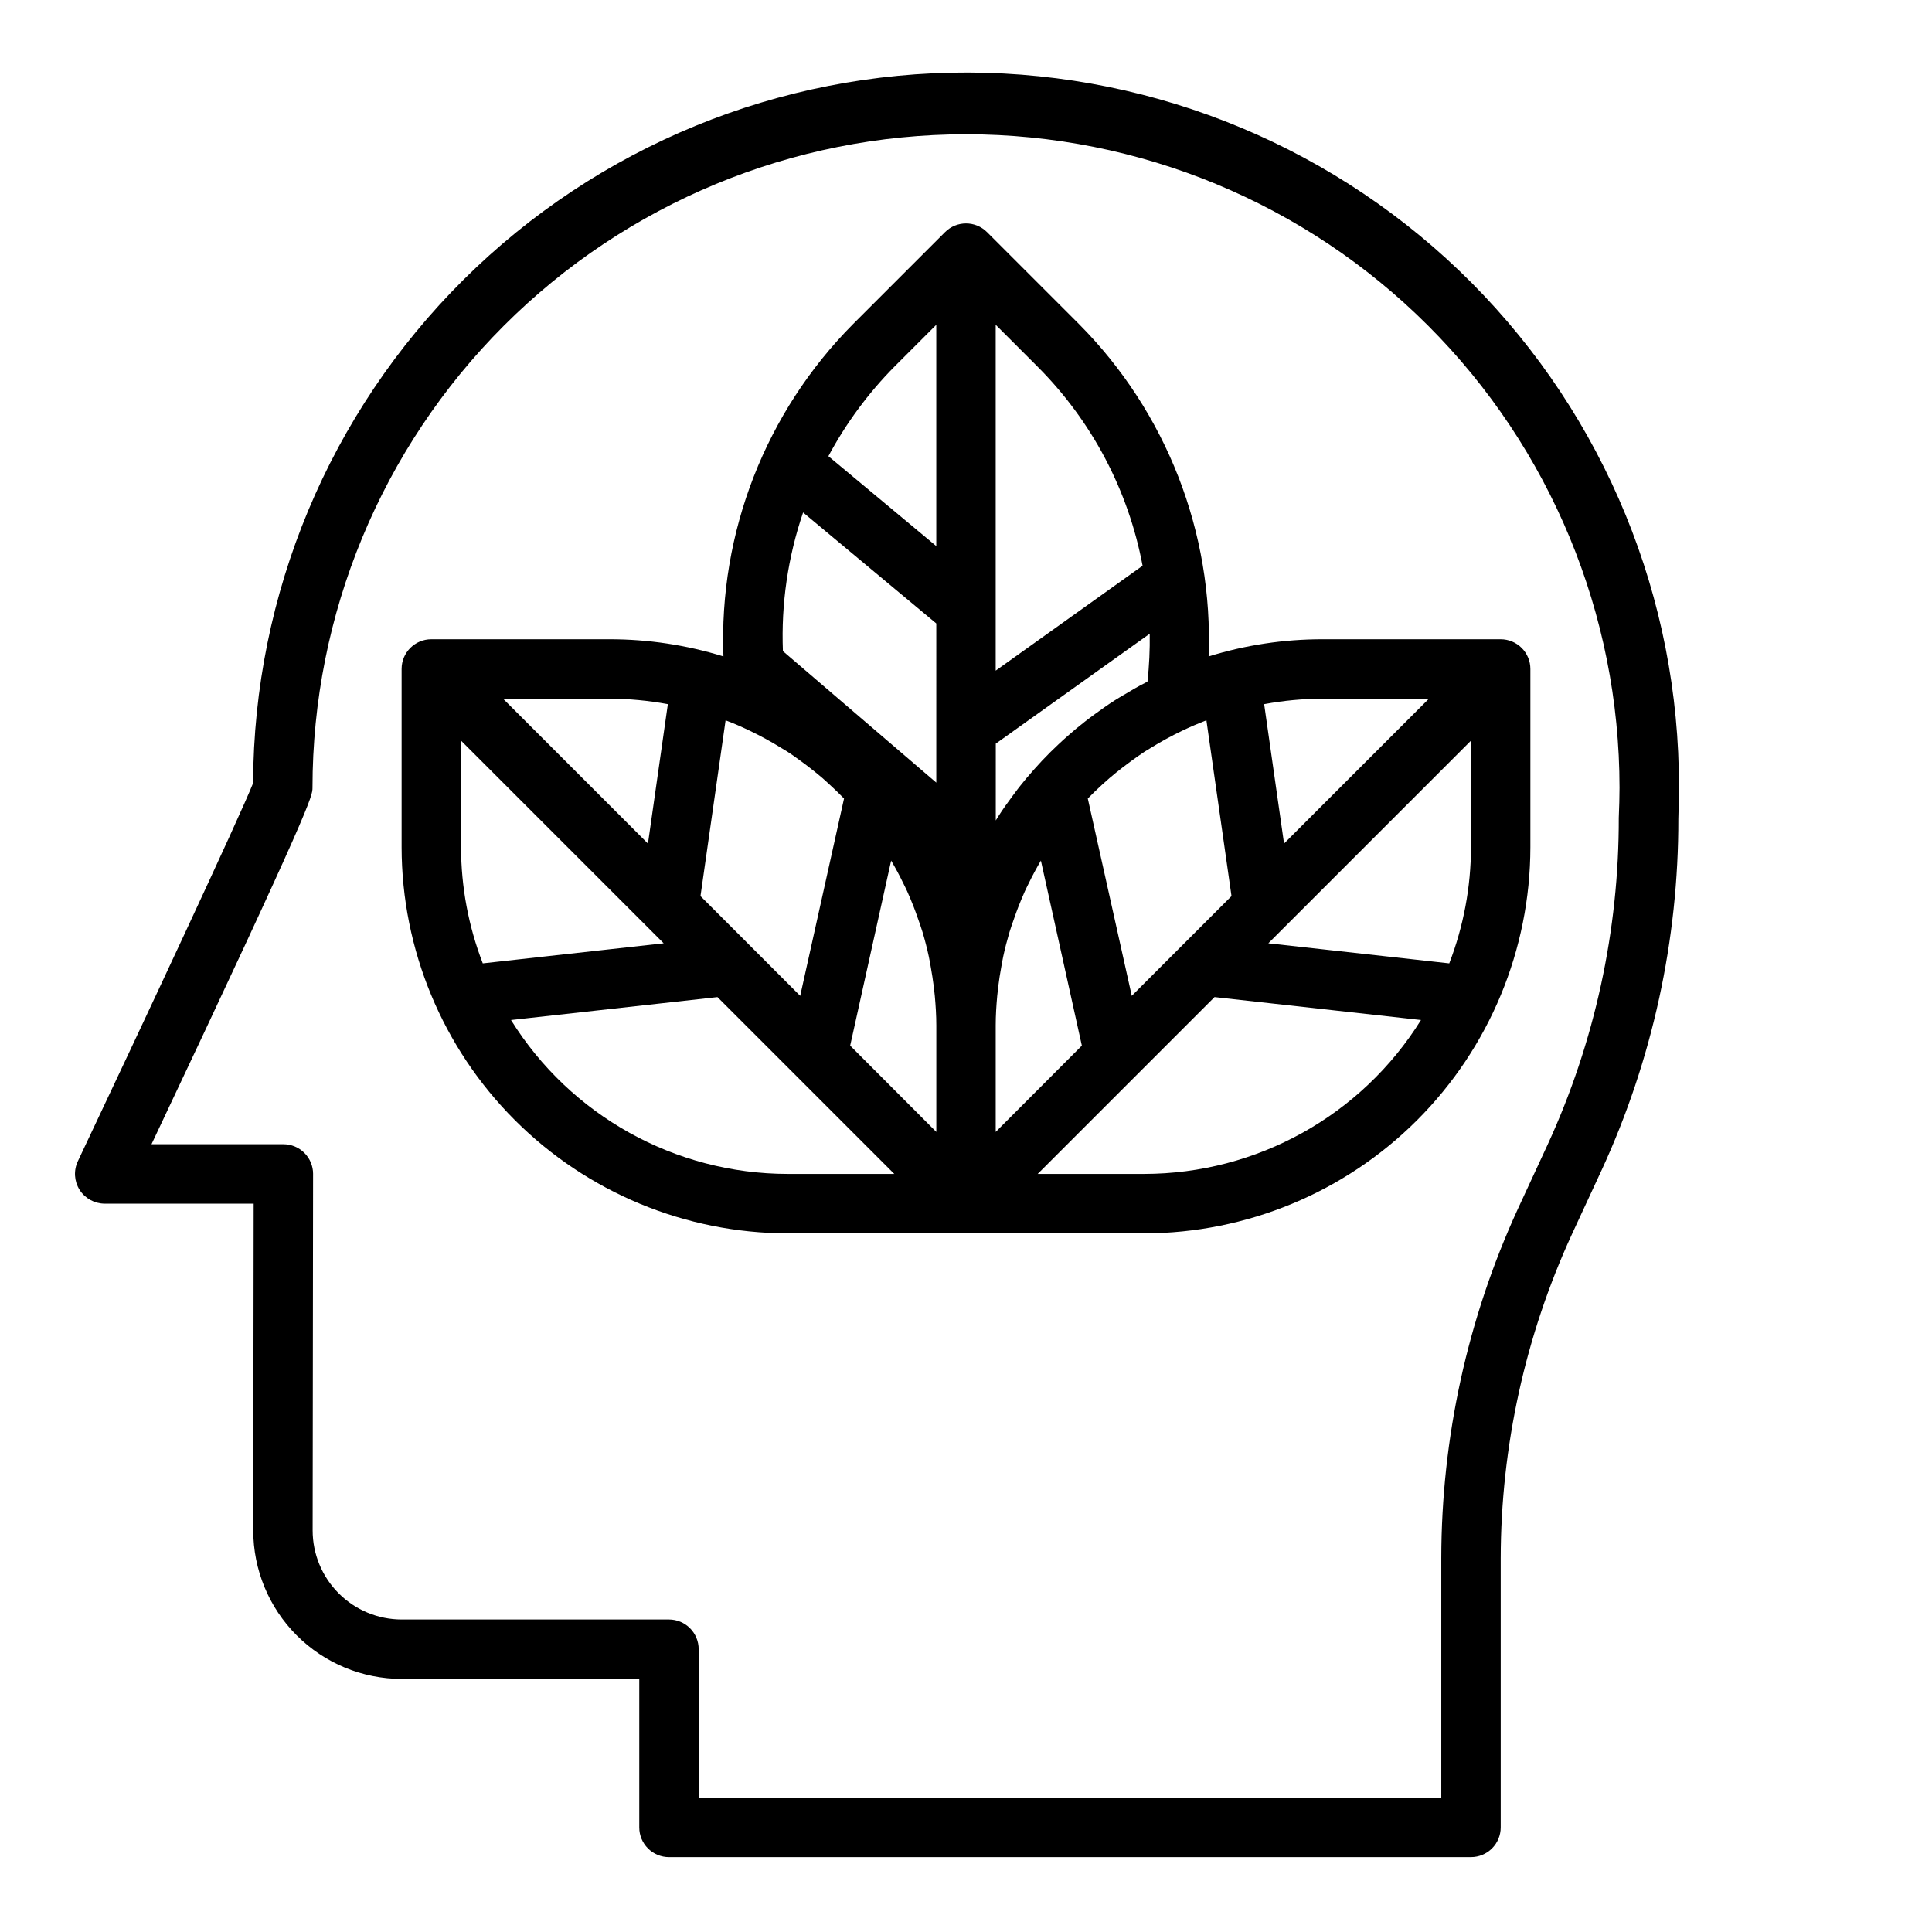<?xml version="1.0" encoding="UTF-8"?>
<!-- Uploaded to: ICON Repo, www.iconrepo.com, Generator: ICON Repo Mixer Tools -->
<svg fill="#000000" width="800px" height="800px" version="1.1" viewBox="144 144 512 512" xmlns="http://www.w3.org/2000/svg">
 <g>
  <path d="m321.28 636.16h212.55c2.086 0 4.09-0.832 5.566-2.305 1.477-1.477 2.305-3.481 2.305-5.566v-71.324c0.055-29.664 6.5-58.969 18.891-85.922l7.871-16.988h0.004c13.43-29.184 20.359-60.941 20.309-93.07 0.07-2.707 0.156-5.461 0.156-8.219 0.168-50.105-19.582-98.227-54.895-133.77-35.316-35.547-83.305-55.613-133.41-55.777-50.109-0.164-98.227 19.582-133.78 54.898-35.547 35.312-55.609 83.301-55.773 133.41-3.394 8.66-29.914 65.273-46.445 100.21-1.152 2.434-0.98 5.289 0.453 7.566 1.438 2.277 3.938 3.664 6.633 3.676h39.508l-0.109 86.543c-0.012 10.449 4.129 20.473 11.512 27.863 7.383 7.391 17.402 11.543 27.848 11.543h62.938v39.363c0 2.086 0.828 4.09 2.305 5.566 1.477 1.473 3.481 2.305 5.566 2.305zm-70.809-62.977c-6.262 0-12.27-2.488-16.699-6.918-4.43-4.43-6.918-10.434-6.918-16.699l0.117-94.465h0.004c0-2.086-0.832-4.09-2.309-5.566-1.473-1.477-3.477-2.305-5.566-2.305h-34.949c42.664-90.207 42.664-92.285 42.664-94.465 0-45.93 18.246-89.98 50.727-122.46 32.477-32.477 76.527-50.723 122.46-50.723 45.93 0 89.98 18.246 122.46 50.723 32.48 32.48 50.727 76.531 50.727 122.46 0 2.519-0.086 5.031-0.195 7.871h-0.004c0.074 29.961-6.375 59.574-18.891 86.789l-7.871 16.996c-13.324 29.035-20.238 60.598-20.273 92.543v63.449h-196.8v-39.359c0-2.086-0.828-4.09-2.305-5.566-1.477-1.477-3.477-2.305-5.566-2.305z"/>
  <path d="m400 470.85h47.23c27.133-0.031 53.145-10.824 72.328-30.008 19.184-19.188 29.977-45.199 30.008-72.328v-47.234c0-2.086-0.828-4.09-2.305-5.566-1.477-1.477-3.481-2.305-5.566-2.305h-47.234c-10.227-0.008-20.395 1.527-30.164 4.551 1.258-32.836-11.172-64.723-34.32-88.043l-24.402-24.402h-0.004c-3.074-3.074-8.055-3.074-11.129 0l-24.402 24.402c-23.152 23.32-35.582 55.207-34.324 88.043-9.773-3.023-19.949-4.559-30.18-4.551h-47.234c-4.348 0-7.871 3.523-7.871 7.871v47.234c0.031 27.129 10.824 53.141 30.008 72.328 19.188 19.184 45.195 29.977 72.328 30.008zm-133.82-102.34v-28.23l53.703 53.703-47.941 5.32c-3.793-9.824-5.746-20.262-5.762-30.793zm63.457 12.965 6.652-46.578c2.148 0.789 4.242 1.715 6.297 2.699h-0.004c2.941 1.398 5.801 2.965 8.566 4.684 0.48 0.301 0.977 0.566 1.449 0.875 1.258 0.789 2.473 1.699 3.684 2.574 0.789 0.551 1.496 1.102 2.234 1.676 1.141 0.891 2.273 1.785 3.371 2.731 0.699 0.598 1.363 1.234 2.047 1.859 1.281 1.18 2.535 2.363 3.746 3.629l-11.617 52.285zm78.633 26.496c0.078-0.859 0.18-1.715 0.285-2.574 0.203-1.715 0.48-3.418 0.789-5.109 0.172-0.938 0.324-1.891 0.527-2.824 0.465-2.172 1.023-4.312 1.652-6.43 0.387-1.281 0.844-2.543 1.289-3.801 0.34-0.984 0.691-1.961 1.07-2.93 0.535-1.363 1.094-2.715 1.691-4.047 0.332-0.738 0.699-1.457 1.055-2.18 0.992-2.047 2.07-4.047 3.219-6.008l10.855 49.031-22.828 22.871v-28.23c0-2.621 0.164-5.203 0.395-7.769zm29.844-57.836c1.094-0.945 2.227-1.844 3.371-2.731 0.738-0.574 1.488-1.125 2.234-1.676 1.211-0.875 2.426-1.754 3.684-2.574 0.473-0.309 0.969-0.574 1.449-0.875h-0.004c2.766-1.719 5.625-3.285 8.566-4.684 2.062-0.984 4.156-1.883 6.297-2.699l6.652 46.578-26.434 26.434-11.652-52.285c1.211-1.25 2.465-2.449 3.746-3.629 0.727-0.625 1.387-1.262 2.086-1.859zm89.953 49.168-47.941-5.32 53.703-53.703v28.23c-0.02 10.531-1.973 20.969-5.762 30.793zm-135.94-47.898-40.648-34.852c-0.492-12.473 1.32-24.93 5.352-36.746l35.297 29.418zm-11.965 20.664c1.148 1.961 2.227 3.938 3.219 6.008 0.355 0.723 0.723 1.441 1.055 2.18 0.598 1.332 1.156 2.684 1.691 4.047 0.379 0.969 0.73 1.945 1.07 2.93 0.449 1.258 0.906 2.519 1.289 3.801 0.629 2.117 1.188 4.258 1.652 6.43 0.203 0.938 0.355 1.891 0.527 2.824 0.301 1.691 0.574 3.394 0.789 5.109 0.102 0.859 0.203 1.715 0.285 2.574 0.227 2.566 0.395 5.148 0.395 7.769v28.23l-22.828-22.867zm67.07 83.031h-28.23l46.863-46.863 54.711 6.078c-15.773 25.34-43.496 40.754-73.344 40.785zm75.461-125.95-38.406 38.406-5.273-36.953v0.004c5.094-0.945 10.266-1.43 15.449-1.457zm-80.918-0.969c-0.836 0.496-1.676 0.984-2.496 1.512-1.738 1.117-3.426 2.312-5.094 3.535-0.883 0.645-1.754 1.281-2.613 1.961-1.574 1.234-3.148 2.527-4.629 3.856-0.828 0.723-1.637 1.457-2.434 2.211-1.484 1.391-2.93 2.824-4.328 4.305-0.691 0.738-1.371 1.488-2.039 2.234-1.418 1.574-2.801 3.219-4.125 4.902-0.52 0.66-1.008 1.34-1.512 2.016-1.371 1.844-2.707 3.691-3.938 5.629-0.234 0.355-0.449 0.723-0.676 1.094l0.004-20.363 40.793-29.125v-0.004c0.066 4.231-0.133 8.461-0.59 12.668-0.164 0.086-0.324 0.188-0.496 0.285-2 1.012-3.922 2.129-5.828 3.289zm5.023-34.258-38.926 27.805v-91.652l10.973 10.973c14.438 14.402 24.184 32.836 27.953 52.875zm-65.645-52.875 10.973-10.973v58.648l-28.59-23.828v-0.004c4.688-8.758 10.621-16.789 17.617-23.844zm-60.164 89.559-5.273 36.953-38.41-38.41h28.23c5.184 0.027 10.355 0.512 15.453 1.457zm-41.562 83.711 54.711-6.078 46.859 46.863h-28.23c-29.848-0.031-57.566-15.445-73.344-40.785z"/>
 </g>
</svg>